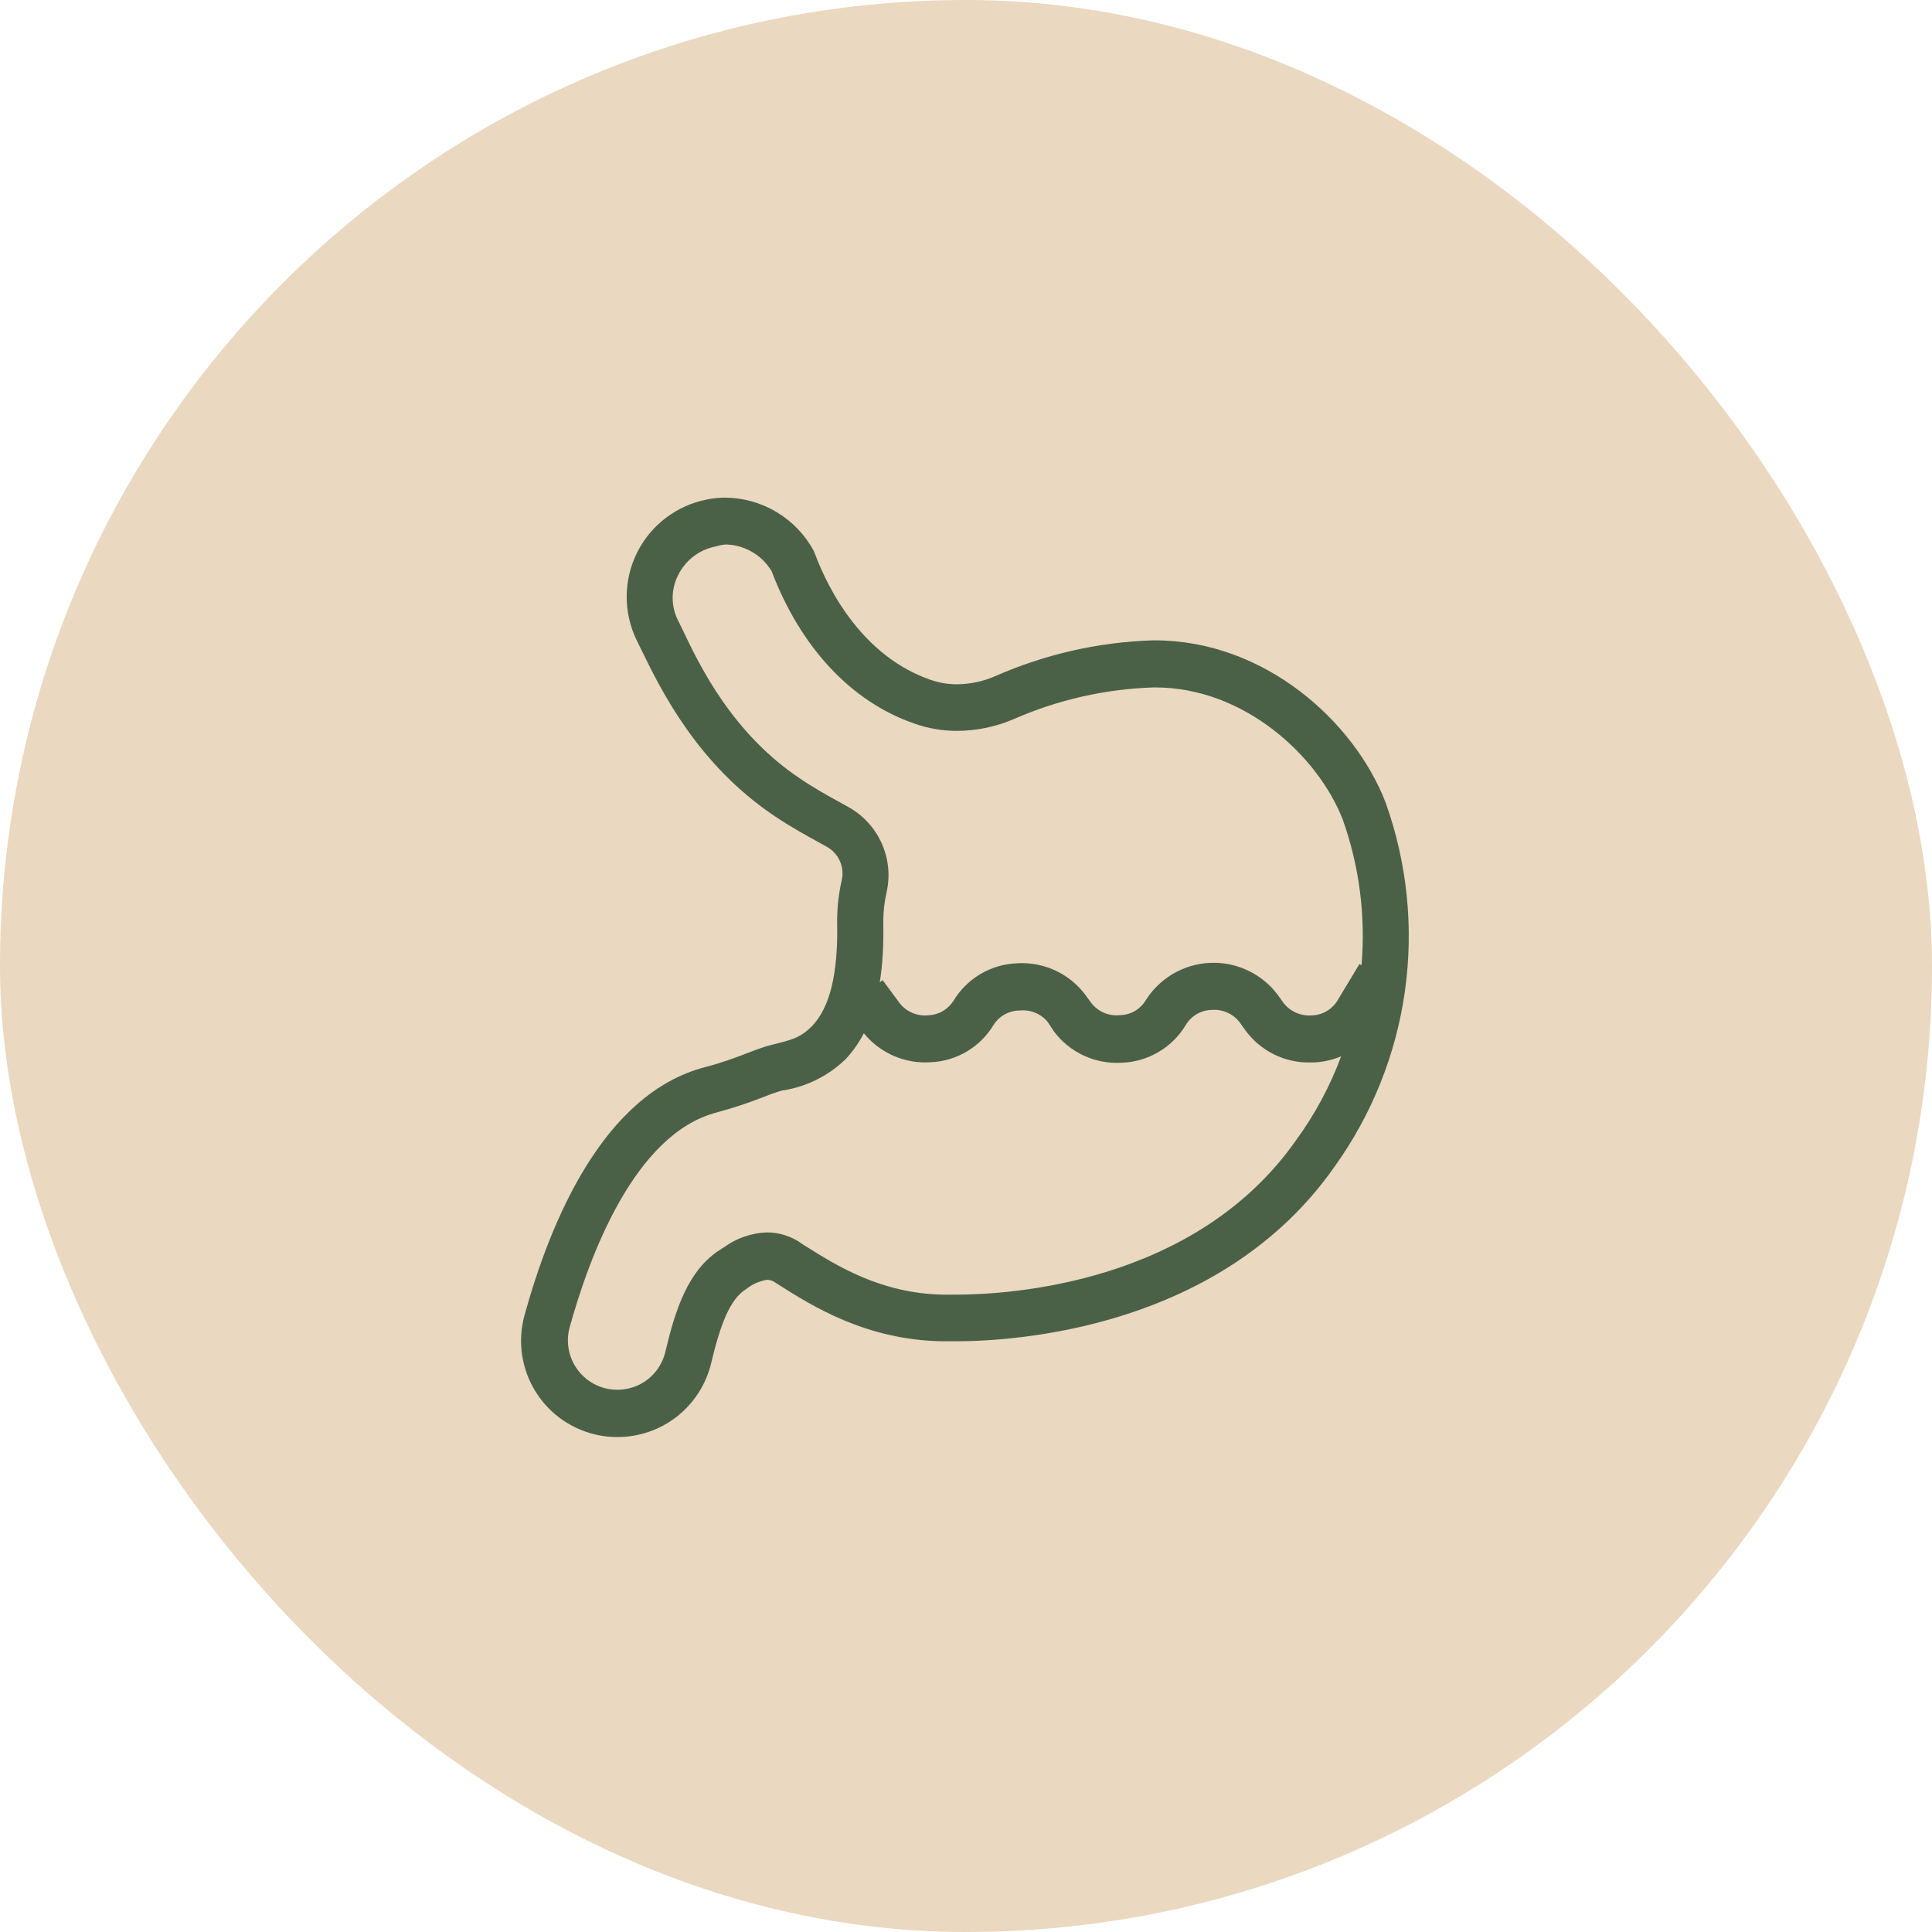 <svg width="60" height="60" viewBox="0 0 60 60" fill="none" xmlns="http://www.w3.org/2000/svg">
<rect width="60" height="60" rx="30" fill="#EAD8C0"/>
<path fill-rule="evenodd" clip-rule="evenodd" d="M23.358 17.141C23.108 16.995 22.826 16.915 22.536 16.909C22.43 16.92 22.326 16.941 22.224 16.971C21.973 17.02 21.736 17.126 21.534 17.282C21.331 17.438 21.168 17.639 21.056 17.869C20.947 18.086 20.89 18.325 20.89 18.567C20.89 18.81 20.947 19.049 21.056 19.265L21.209 19.578C21.74 20.698 22.751 22.778 24.845 24.178C25.285 24.476 25.7 24.706 26.064 24.905L26.365 25.073C26.816 25.328 27.172 25.72 27.383 26.193C27.594 26.665 27.648 27.193 27.536 27.698C27.466 28.003 27.43 28.316 27.431 28.629C27.446 29.333 27.41 29.956 27.322 30.507L27.412 30.44L27.95 31.167C28.054 31.296 28.189 31.396 28.341 31.459C28.493 31.523 28.659 31.547 28.823 31.531C28.979 31.526 29.132 31.484 29.268 31.407C29.404 31.331 29.52 31.222 29.605 31.091C29.81 30.746 30.099 30.459 30.443 30.253C30.788 30.048 31.179 29.933 31.579 29.916C31.986 29.89 32.394 29.965 32.764 30.135C33.135 30.305 33.458 30.565 33.703 30.891L33.903 31.164C34.006 31.291 34.139 31.391 34.29 31.455C34.441 31.518 34.605 31.543 34.769 31.527C34.927 31.526 35.083 31.486 35.222 31.41C35.361 31.334 35.479 31.224 35.565 31.091C35.777 30.744 36.071 30.455 36.42 30.248C36.77 30.041 37.165 29.922 37.571 29.903C37.977 29.883 38.382 29.964 38.749 30.137C39.117 30.309 39.437 30.57 39.681 30.895L39.863 31.149C39.964 31.279 40.095 31.381 40.245 31.448C40.394 31.515 40.558 31.545 40.721 31.535C40.882 31.533 41.039 31.492 41.179 31.414C41.319 31.337 41.438 31.226 41.525 31.091L42.219 29.938L42.283 29.978C42.414 28.447 42.217 26.903 41.7 25.451C40.925 23.462 38.627 21.349 35.882 21.349H35.816C34.321 21.398 32.848 21.733 31.478 22.335C30.924 22.572 30.328 22.696 29.725 22.698C29.271 22.7 28.819 22.622 28.391 22.469C26.434 21.793 24.863 20.105 23.965 17.742C23.817 17.493 23.608 17.286 23.358 17.141ZM41.651 32.804C41.372 32.922 41.073 32.988 40.769 32.996H40.674C40.287 33.001 39.904 32.914 39.558 32.741C39.211 32.568 38.911 32.316 38.681 32.004L38.499 31.749C38.399 31.618 38.267 31.514 38.116 31.447C37.965 31.379 37.799 31.351 37.634 31.364C37.473 31.366 37.316 31.409 37.176 31.488C37.036 31.568 36.918 31.681 36.834 31.818C36.628 32.167 36.337 32.459 35.989 32.666C35.641 32.873 35.246 32.989 34.841 33.004C34.436 33.03 34.03 32.954 33.661 32.784C33.293 32.614 32.972 32.355 32.729 32.029L32.543 31.746C32.44 31.617 32.306 31.517 32.155 31.454C32.003 31.39 31.838 31.366 31.674 31.382C31.513 31.381 31.355 31.421 31.213 31.497C31.071 31.573 30.951 31.684 30.863 31.818C30.66 32.16 30.374 32.447 30.033 32.651C29.691 32.855 29.304 32.972 28.907 32.989C28.501 33.017 28.095 32.945 27.725 32.778C27.376 32.621 27.069 32.385 26.828 32.089C26.671 32.39 26.483 32.656 26.264 32.891L26.245 32.909C25.718 33.414 25.049 33.746 24.329 33.862H24.303C24.108 33.918 23.917 33.985 23.729 34.062C23.246 34.252 22.753 34.415 22.253 34.549C19.696 35.218 18.296 39.033 17.689 41.229C17.634 41.433 17.622 41.647 17.654 41.856C17.686 42.065 17.76 42.265 17.873 42.444C17.985 42.623 18.134 42.777 18.309 42.895C18.484 43.014 18.681 43.096 18.889 43.135C18.983 43.152 19.077 43.161 19.173 43.16C19.515 43.161 19.848 43.047 20.118 42.836C20.387 42.625 20.578 42.329 20.66 41.996C20.962 40.72 21.354 39.418 22.416 38.778L22.496 38.727C22.884 38.446 23.348 38.288 23.827 38.273C24.22 38.276 24.602 38.403 24.918 38.636L24.976 38.673L24.983 38.677C25.986 39.309 27.358 40.175 29.307 40.207H29.671C31.365 40.207 37.133 39.862 40.253 35.407C40.838 34.605 41.308 33.729 41.651 32.804ZM21.951 15.513C22.143 15.474 22.34 15.454 22.536 15.455C23.098 15.462 23.647 15.618 24.128 15.909C24.608 16.199 25.003 16.612 25.271 17.105C25.276 17.115 25.289 17.148 25.309 17.201C25.513 17.731 26.485 20.266 28.878 21.105C29.15 21.203 29.437 21.252 29.725 21.251C30.131 21.247 30.532 21.162 30.904 21C32.447 20.32 34.105 19.942 35.791 19.887H35.867C39.274 19.887 42.063 22.407 43.031 24.924C43.702 26.796 43.908 28.804 43.632 30.774C43.356 32.744 42.605 34.617 41.445 36.233C37.918 41.269 31.529 41.655 29.671 41.655H29.274C26.893 41.619 25.211 40.551 24.161 39.885C24.136 39.868 24.11 39.852 24.085 39.836C24.008 39.777 23.913 39.745 23.816 39.745C23.581 39.786 23.36 39.885 23.173 40.033C22.66 40.349 22.365 41.16 22.082 42.349C21.923 43 21.549 43.579 21.022 43.993C20.494 44.406 19.843 44.63 19.173 44.629C18.987 44.63 18.802 44.613 18.62 44.578C18.215 44.502 17.83 44.343 17.489 44.111C17.148 43.879 16.859 43.579 16.64 43.23C16.421 42.881 16.276 42.491 16.215 42.083C16.154 41.676 16.178 41.26 16.285 40.862C17.085 37.953 18.725 33.967 21.893 33.142C22.434 33.001 22.864 32.837 23.225 32.699C23.515 32.589 23.76 32.495 23.983 32.444C24.602 32.291 24.86 32.225 25.224 31.862C25.765 31.284 26.034 30.276 25.998 28.611C25.998 28.179 26.046 27.748 26.143 27.327C26.187 27.128 26.165 26.921 26.081 26.736C25.997 26.55 25.856 26.397 25.678 26.298C25.588 26.247 25.492 26.195 25.393 26.14C25.007 25.928 24.555 25.679 24.064 25.349C21.657 23.741 20.525 21.423 19.928 20.2C19.87 20.081 19.817 19.973 19.769 19.876C19.564 19.452 19.459 18.986 19.462 18.515C19.465 18.044 19.576 17.58 19.787 17.158C19.998 16.737 20.302 16.369 20.677 16.084C21.053 15.799 21.488 15.603 21.951 15.513Z" fill="#4B6147"/>
</svg>
